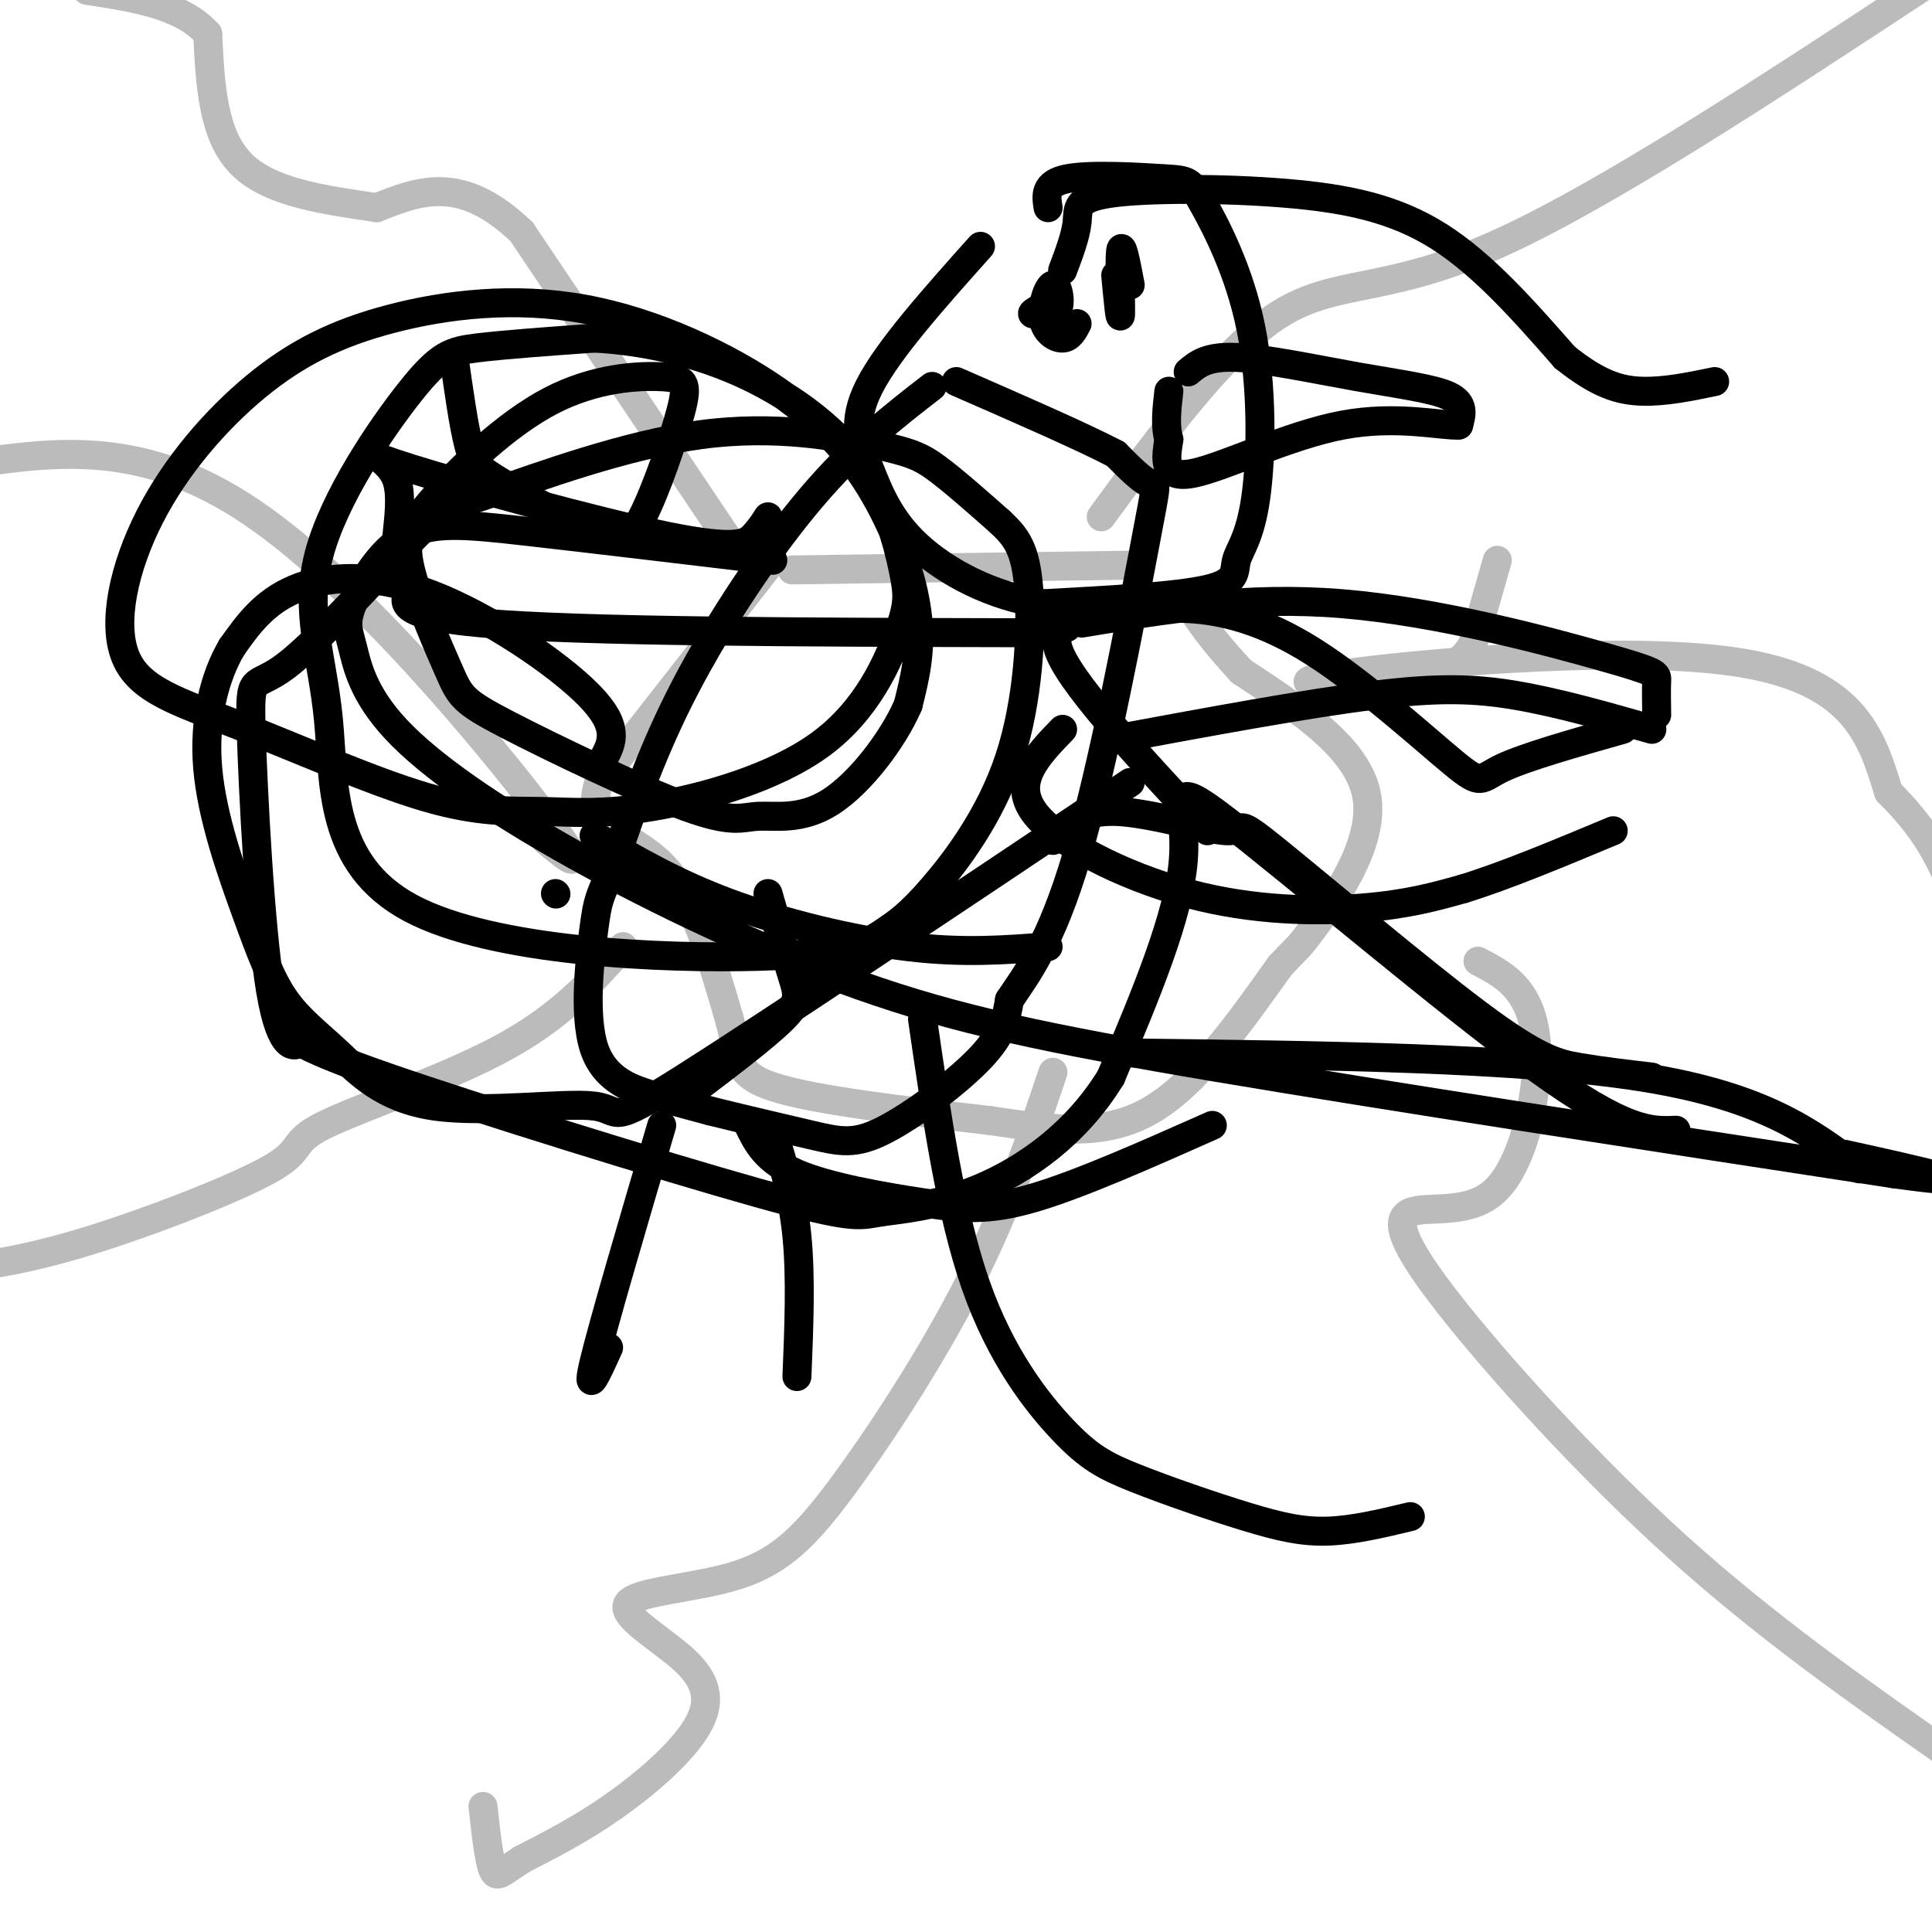 <svg viewBox='0 0 400 400' version='1.1' xmlns='http://www.w3.org/2000/svg' xmlns:xlink='http://www.w3.org/1999/xlink'><g fill='none' stroke='#BBBBBB' stroke-width='6' stroke-linecap='round' stroke-linejoin='round'><path d='M164,118c0.000,0.000 71.000,-1.000 71,-1'/><path d='M160,116c0.000,0.000 -36.000,46.000 -36,46'/><path d='M124,162c-3.333,9.511 6.333,10.289 13,17c6.667,6.711 10.333,19.356 14,32'/><path d='M151,211c2.178,7.778 0.622,11.222 9,14c8.378,2.778 26.689,4.889 45,7'/><path d='M205,232c13.133,1.978 23.467,3.422 33,-2c9.533,-5.422 18.267,-17.711 27,-30'/><path d='M265,200c4.798,-5.155 3.292,-3.042 7,-8c3.708,-4.958 12.631,-16.988 11,-27c-1.631,-10.012 -13.815,-18.006 -26,-26'/><path d='M257,139c-6.167,-6.667 -8.583,-10.333 -11,-14'/><path d='M153,115c0.000,0.000 -45.000,-67.000 -45,-67'/><path d='M108,48c-12.500,-12.000 -21.250,-8.500 -30,-5'/><path d='M78,43c-10.578,-1.578 -22.022,-3.022 -28,-9c-5.978,-5.978 -6.489,-16.489 -7,-27'/><path d='M43,7c-5.333,-6.000 -15.167,-7.500 -25,-9'/><path d='M228,107c12.756,-17.400 25.511,-34.800 37,-42c11.489,-7.200 21.711,-4.200 44,-14c22.289,-9.800 56.644,-32.400 91,-55'/><path d='M310,116c-1.383,4.852 -2.766,9.703 -4,14c-1.234,4.297 -2.321,8.038 -13,10c-10.679,1.962 -30.952,2.144 -18,0c12.952,-2.144 59.129,-6.612 84,-3c24.871,3.612 28.435,15.306 32,27'/><path d='M391,164c7.333,7.333 9.667,12.167 12,17'/><path d='M306,199c3.326,1.747 6.652,3.493 9,7c2.348,3.507 3.717,8.773 3,17c-0.717,8.227 -3.521,19.414 -9,24c-5.479,4.586 -13.634,2.569 -17,4c-3.366,1.431 -1.945,6.308 8,19c9.945,12.692 28.413,33.198 47,50c18.587,16.802 37.294,29.901 56,43'/><path d='M218,222c-4.698,13.965 -9.396,27.931 -17,43c-7.604,15.069 -18.113,31.242 -26,42c-7.887,10.758 -13.153,16.099 -22,19c-8.847,2.901 -21.274,3.360 -23,6c-1.726,2.640 7.249,7.460 12,12c4.751,4.540 5.279,8.799 2,14c-3.279,5.201 -10.365,11.343 -17,16c-6.635,4.657 -12.817,7.828 -19,11'/><path d='M108,385c-4.200,2.733 -5.200,4.067 -6,2c-0.800,-2.067 -1.400,-7.533 -2,-13'/><path d='M129,196c-6.453,7.226 -12.906,14.453 -25,21c-12.094,6.547 -29.829,12.415 -37,16c-7.171,3.585 -3.777,4.888 -11,9c-7.223,4.112 -25.064,11.032 -38,15c-12.936,3.968 -20.968,4.984 -29,6'/><path d='M113,174c4.956,4.133 9.911,8.267 -1,-6c-10.911,-14.267 -37.689,-46.933 -60,-62c-22.311,-15.067 -40.156,-12.533 -58,-10'/></g>
<g fill='none' stroke='#000000' stroke-width='6' stroke-linecap='round' stroke-linejoin='round'><path d='M193,80c-8.000,6.200 -16.000,12.400 -25,23c-9.000,10.600 -19.000,25.600 -26,39c-7.000,13.400 -11.000,25.200 -15,37'/><path d='M127,179c-3.054,7.303 -3.190,7.061 -4,13c-0.810,5.939 -2.295,18.061 0,25c2.295,6.939 8.370,8.697 13,10c4.630,1.303 7.815,2.152 11,3'/><path d='M147,230c5.848,1.456 14.970,3.596 21,5c6.030,1.404 8.970,2.070 15,-1c6.030,-3.070 15.152,-9.877 20,-15c4.848,-5.123 5.424,-8.561 6,-12'/><path d='M209,207c3.289,-4.960 8.510,-11.360 14,-30c5.490,-18.640 11.247,-49.518 14,-64c2.753,-14.482 2.501,-12.566 1,-13c-1.501,-0.434 -4.250,-3.217 -7,-6'/><path d='M231,94c-6.667,-3.500 -19.833,-9.250 -33,-15'/><path d='M217,43c-0.408,-2.526 -0.817,-5.052 4,-6c4.817,-0.948 14.858,-0.317 20,0c5.142,0.317 5.384,0.322 8,5c2.616,4.678 7.604,14.030 10,26c2.396,11.970 2.199,26.559 1,35c-1.199,8.441 -3.400,10.734 -4,13c-0.600,2.266 0.400,4.505 -6,6c-6.400,1.495 -20.200,2.248 -34,3'/><path d='M216,125c-10.616,-1.463 -20.155,-6.619 -26,-12c-5.845,-5.381 -7.997,-10.987 -10,-16c-2.003,-5.013 -3.858,-9.432 0,-17c3.858,-7.568 13.429,-18.284 23,-29'/><path d='M246,77c1.952,-1.637 3.905,-3.274 10,-3c6.095,0.274 16.333,2.458 25,4c8.667,1.542 15.762,2.440 19,4c3.238,1.560 2.619,3.780 2,6'/><path d='M302,88c-3.333,0.250 -12.667,-2.125 -24,0c-11.333,2.125 -24.667,8.750 -31,10c-6.333,1.250 -5.667,-2.875 -5,-7'/><path d='M242,91c-0.833,-2.833 -0.417,-6.417 0,-10'/><path d='M223,67c-0.770,1.470 -1.541,2.941 -3,3c-1.459,0.059 -3.608,-1.293 -4,-4c-0.392,-2.707 0.971,-6.767 2,-7c1.029,-0.233 1.722,3.362 1,5c-0.722,1.638 -2.861,1.319 -5,1'/><path d='M214,65c-0.667,0.000 0.167,-0.500 1,-1'/><path d='M231,57c0.467,4.978 0.933,9.956 1,8c0.067,-1.956 -0.267,-10.844 0,-13c0.267,-2.156 1.133,2.422 2,7'/><path d='M137,233c-6.083,20.667 -12.167,41.333 -14,49c-1.833,7.667 0.583,2.333 3,-3'/><path d='M160,234c2.083,6.750 4.167,13.500 5,22c0.833,8.500 0.417,18.750 0,29'/><path d='M125,157c1.708,-3.220 3.417,-6.440 -3,-13c-6.417,-6.560 -20.958,-16.458 -33,-21c-12.042,-4.542 -21.583,-3.726 -28,-1c-6.417,2.726 -9.708,7.363 -13,12'/><path d='M48,134c-3.534,5.956 -5.869,14.847 -5,25c0.869,10.153 4.940,21.568 8,30c3.060,8.432 5.108,13.880 8,18c2.892,4.120 6.629,6.913 11,11c4.371,4.087 9.378,9.466 20,11c10.622,1.534 26.860,-0.779 33,0c6.140,0.779 2.183,4.651 19,-6c16.817,-10.651 54.409,-35.826 92,-61'/><path d='M220,151c-5.208,5.375 -10.417,10.750 -6,17c4.417,6.250 18.458,13.375 32,17c13.542,3.625 26.583,3.750 36,3c9.417,-0.750 15.208,-2.375 21,-4'/><path d='M303,184c8.667,-2.667 19.833,-7.333 31,-12'/><path d='M115,185c0.000,0.000 0.100,0.100 0.1,0.1'/><path d='M159,185c1.889,6.533 3.778,13.067 5,17c1.222,3.933 1.778,5.267 -2,9c-3.778,3.733 -11.889,9.867 -20,16'/><path d='M123,173c8.356,4.911 16.711,9.822 28,14c11.289,4.178 25.511,7.622 37,9c11.489,1.378 20.244,0.689 29,0'/><path d='M155,233c1.750,3.607 3.500,7.214 10,10c6.500,2.786 17.750,4.750 26,6c8.250,1.250 13.500,1.786 23,-1c9.500,-2.786 23.250,-8.893 37,-15'/><path d='M231,153c19.667,-3.644 39.333,-7.289 53,-9c13.667,-1.711 21.333,-1.489 30,0c8.667,1.489 18.333,4.244 28,7'/><path d='M160,116c-19.052,-2.272 -38.105,-4.544 -51,-6c-12.895,-1.456 -19.633,-2.096 -25,1c-5.367,3.096 -9.362,9.930 -11,14c-1.638,4.070 -0.919,5.378 0,9c0.919,3.622 2.039,9.559 9,17c6.961,7.441 19.763,16.386 37,26c17.237,9.614 38.910,19.896 59,27c20.090,7.104 38.597,11.030 74,17c35.403,5.970 87.701,13.985 140,22'/><path d='M392,243c21.667,3.000 5.833,-0.500 -10,-4'/><path d='M224,129c17.042,-2.827 34.083,-5.655 54,-4c19.917,1.655 42.708,7.792 54,11c11.292,3.208 11.083,3.488 11,5c-0.083,1.512 -0.042,4.256 0,7'/><path d='M220,56c1.352,-3.579 2.705,-7.158 3,-10c0.295,-2.842 -0.467,-4.947 7,-6c7.467,-1.053 23.164,-1.053 36,0c12.836,1.053 22.810,3.158 32,9c9.190,5.842 17.595,15.421 26,25'/><path d='M324,74c6.933,5.533 11.267,6.867 16,7c4.733,0.133 9.867,-0.933 15,-2'/><path d='M159,107c-0.816,1.284 -1.632,2.568 -3,4c-1.368,1.432 -3.287,3.012 -18,0c-14.713,-3.012 -42.222,-10.615 -53,-14c-10.778,-3.385 -4.827,-2.554 -3,2c1.827,4.554 -0.469,12.829 0,17c0.469,4.171 3.703,4.238 3,6c-0.703,1.762 -5.344,5.218 15,7c20.344,1.782 65.672,1.891 111,2'/><path d='M211,131c17.667,-0.711 6.333,-3.489 8,3c1.667,6.489 16.333,22.244 31,38'/><path d='M228,128c5.502,-1.188 11.005,-2.376 18,-2c6.995,0.376 15.483,2.317 26,9c10.517,6.683 23.062,18.107 29,23c5.938,4.893 5.268,3.255 10,1c4.732,-2.255 14.866,-5.128 25,-8'/><path d='M218,174c2.891,-3.121 5.781,-6.242 13,-6c7.219,0.242 18.766,3.847 23,4c4.234,0.153 1.156,-3.144 10,4c8.844,7.144 29.612,24.731 42,34c12.388,9.269 16.397,10.220 21,11c4.603,0.780 9.802,1.390 15,2'/><path d='M191,211c2.908,20.094 5.816,40.189 11,55c5.184,14.811 12.643,24.339 18,30c5.357,5.661 8.611,7.456 15,10c6.389,2.544 15.912,5.839 23,8c7.088,2.161 11.739,3.189 17,3c5.261,-0.189 11.130,-1.594 17,-3'/><path d='M234,218c40.417,0.500 80.833,1.000 106,5c25.167,4.000 35.083,11.500 45,19'/><path d='M347,234c-5.196,0.244 -10.393,0.488 -29,-13c-18.607,-13.488 -50.625,-40.708 -64,-51c-13.375,-10.292 -8.107,-3.655 -9,8c-0.893,11.655 -7.946,28.327 -15,45'/><path d='M230,223c-7.252,11.898 -17.882,19.143 -27,23c-9.118,3.857 -16.724,4.327 -21,5c-4.276,0.673 -5.220,1.550 -25,-4c-19.780,-5.550 -58.394,-17.525 -77,-24c-18.606,-6.475 -17.204,-7.448 -18,-7c-0.796,0.448 -3.790,2.317 -6,-11c-2.210,-13.317 -3.638,-41.821 -4,-54c-0.362,-12.179 0.341,-8.032 7,-13c6.659,-4.968 19.275,-19.051 26,-26c6.725,-6.949 7.559,-6.762 17,-10c9.441,-3.238 27.489,-9.899 43,-12c15.511,-2.101 28.484,0.357 36,2c7.516,1.643 9.576,2.469 13,5c3.424,2.531 8.212,6.765 13,11'/><path d='M207,108c3.387,3.155 5.355,5.541 6,14c0.645,8.459 -0.033,22.990 -4,35c-3.967,12.010 -11.225,21.500 -16,27c-4.775,5.500 -7.069,7.009 -10,9c-2.931,1.991 -6.499,4.465 -26,5c-19.501,0.535 -54.937,-0.868 -72,-10c-17.063,-9.132 -15.755,-25.994 -17,-39c-1.245,-13.006 -5.045,-22.156 -2,-34c3.045,-11.844 12.935,-26.381 19,-34c6.065,-7.619 8.304,-8.320 14,-9c5.696,-0.680 14.848,-1.340 24,-2'/><path d='M123,70c9.132,0.447 19.962,2.564 30,7c10.038,4.436 19.286,11.190 25,19c5.714,7.810 7.896,16.677 9,22c1.104,5.323 1.129,7.102 -1,13c-2.129,5.898 -6.413,15.914 -16,23c-9.587,7.086 -24.479,11.243 -35,13c-10.521,1.757 -16.673,1.115 -23,1c-6.327,-0.115 -12.831,0.299 -24,-3c-11.169,-3.299 -27.004,-10.310 -39,-15c-11.996,-4.690 -20.155,-7.059 -23,-14c-2.845,-6.941 -0.377,-18.455 5,-29c5.377,-10.545 13.664,-20.123 22,-27c8.336,-6.877 16.723,-11.054 28,-14c11.277,-2.946 25.444,-4.662 40,-2c14.556,2.662 29.499,9.703 40,17c10.501,7.297 16.558,14.849 21,23c4.442,8.151 7.269,16.900 8,24c0.731,7.100 -0.635,12.550 -2,18'/><path d='M188,146c-3.117,7.167 -9.910,16.084 -16,20c-6.090,3.916 -11.476,2.830 -15,3c-3.524,0.170 -5.185,1.596 -15,-2c-9.815,-3.596 -27.784,-12.213 -37,-17c-9.216,-4.787 -9.679,-5.743 -12,-11c-2.321,-5.257 -6.500,-14.815 -8,-21c-1.500,-6.185 -0.322,-8.999 5,-15c5.322,-6.001 14.786,-15.190 24,-20c9.214,-4.810 18.176,-5.241 23,-5c4.824,0.241 5.508,1.156 4,7c-1.508,5.844 -5.208,16.618 -8,22c-2.792,5.382 -4.676,5.370 -10,3c-5.324,-2.370 -14.087,-7.100 -19,-10c-4.913,-2.900 -5.975,-3.972 -7,-8c-1.025,-4.028 -2.012,-11.014 -3,-18'/></g>
</svg>